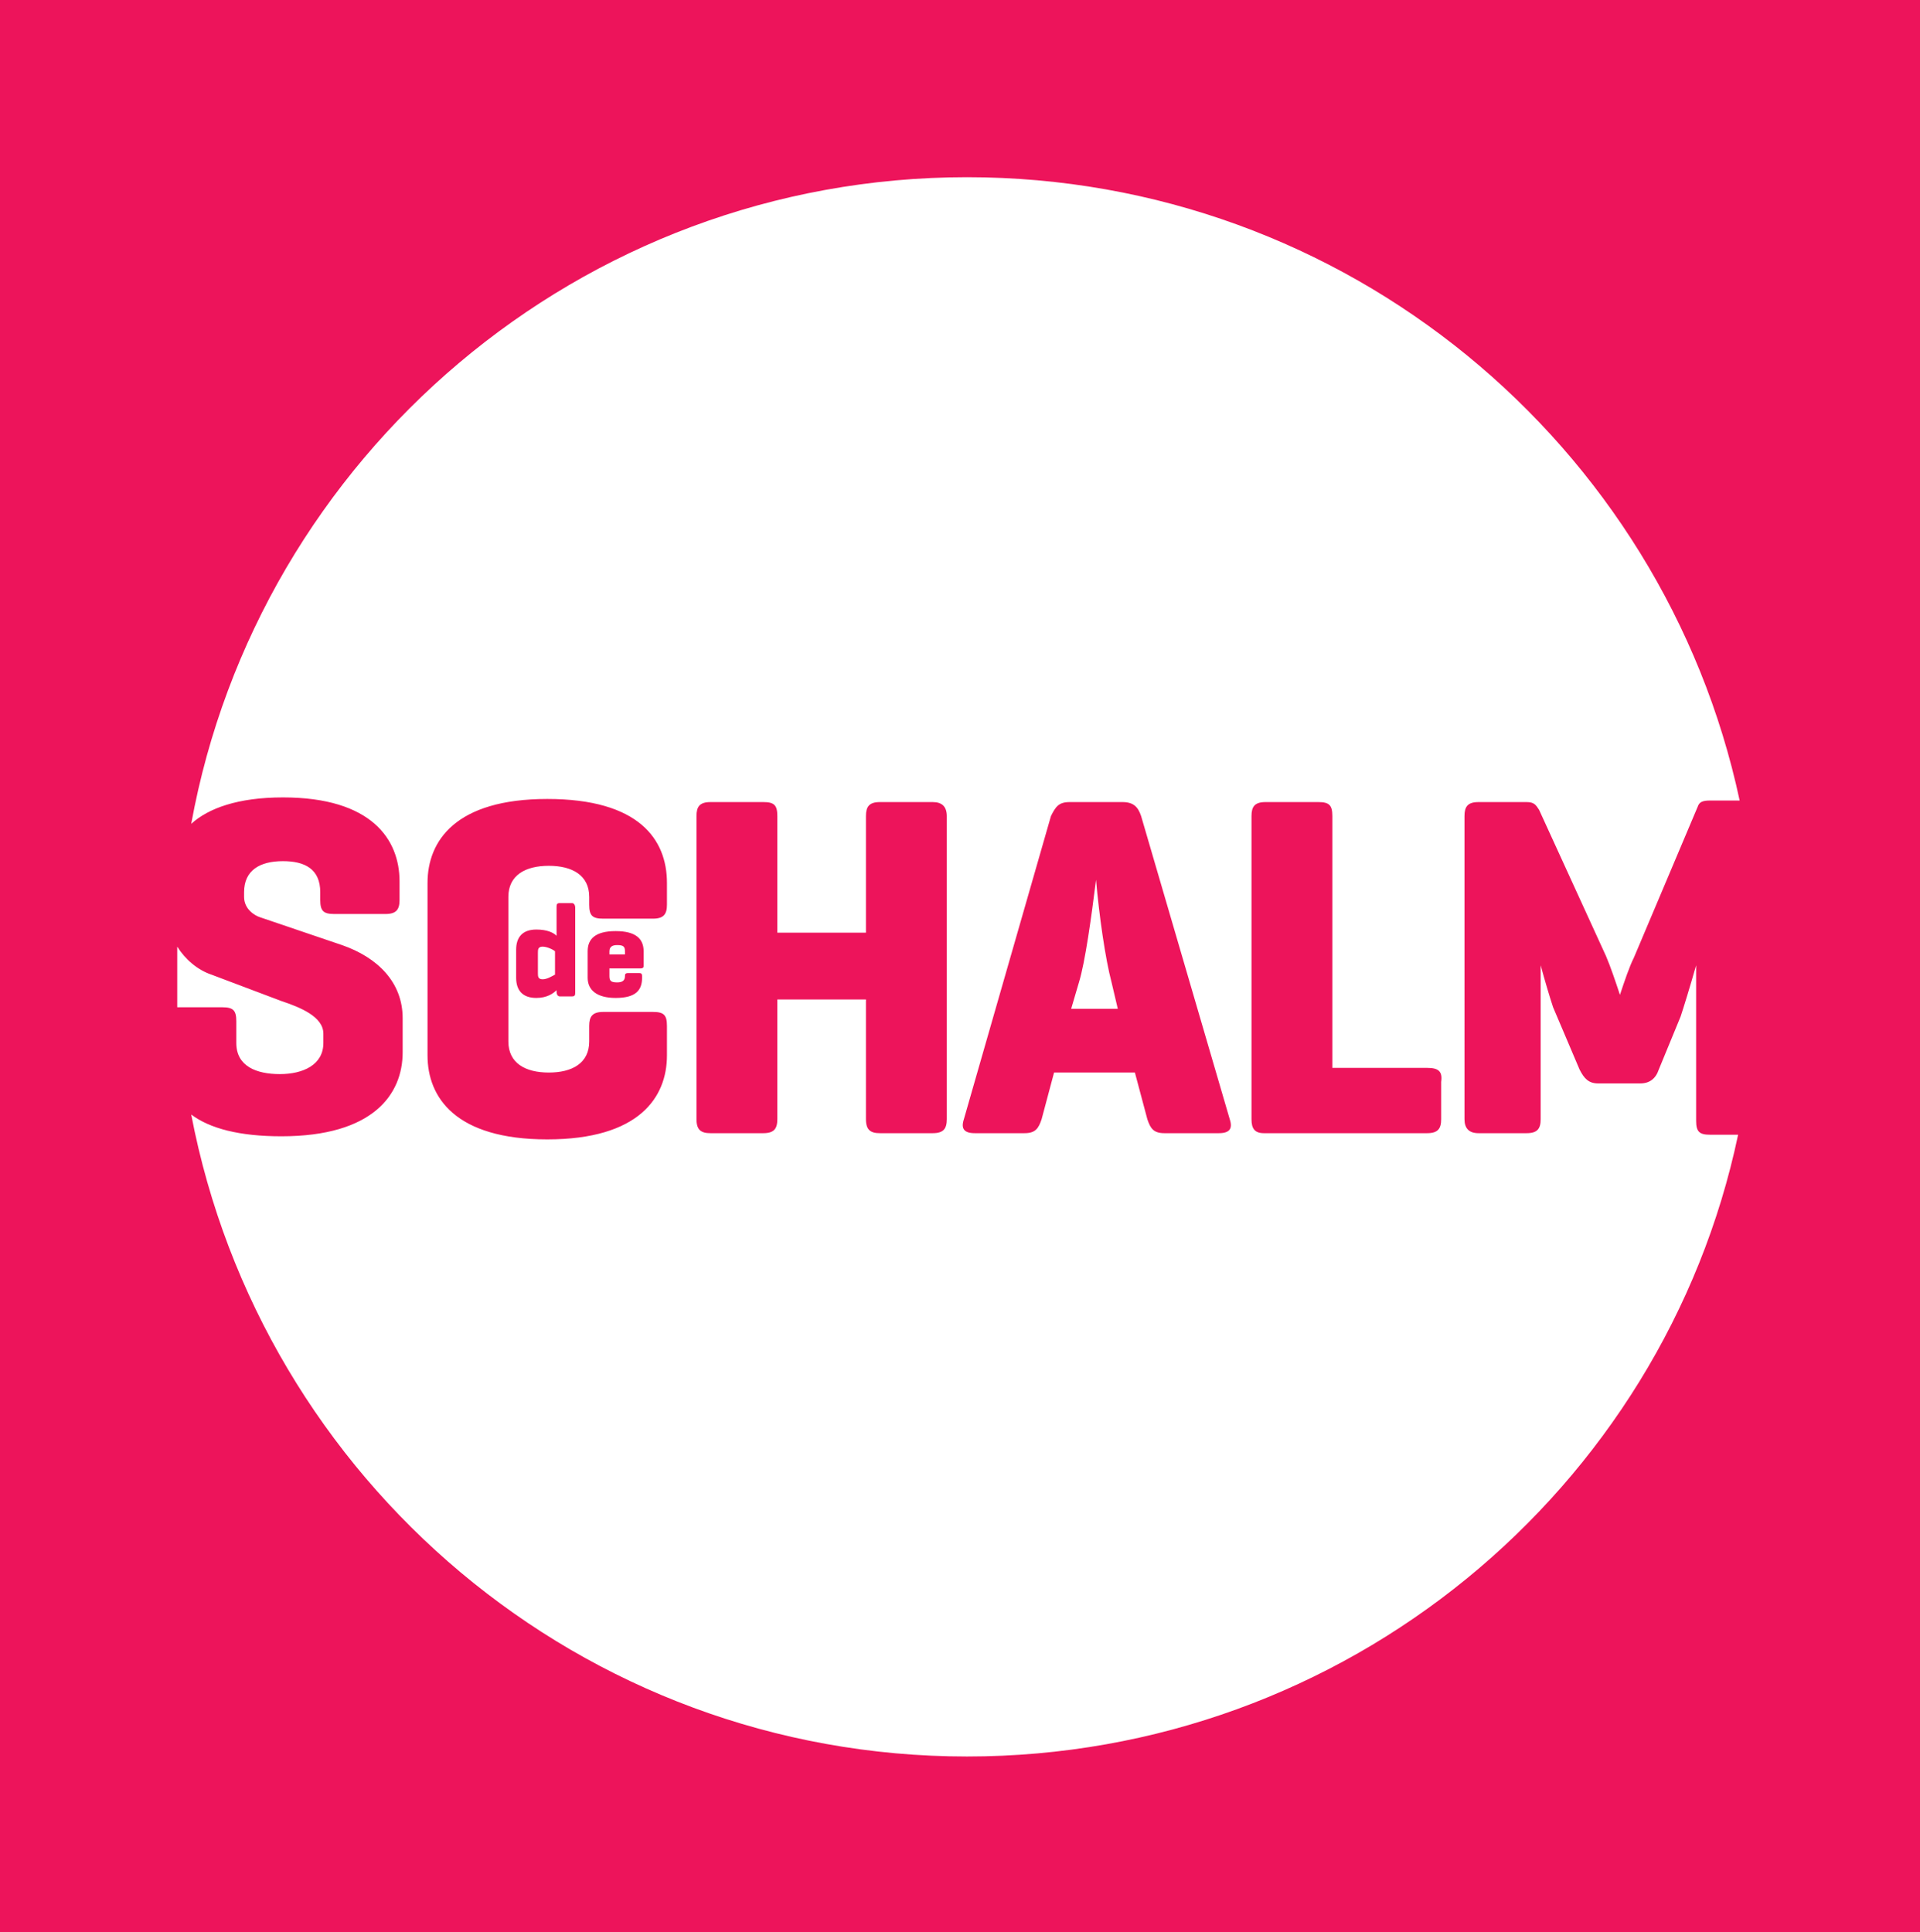 <?xml version="1.0" encoding="utf-8"?>
<!-- Generator: Adobe Illustrator 21.0.0, SVG Export Plug-In . SVG Version: 6.00 Build 0)  -->
<svg version="1.1" id="Layer_1" xmlns="http://www.w3.org/2000/svg" xmlns:xlink="http://www.w3.org/1999/xlink" x="0px" y="0px"
	 viewBox="0 0 123.5 124.3" style="enable-background:new 0 0 123.5 124.3;" xml:space="preserve">
<style type="text/css">
	.st0{fill:#ED145B;}
</style>
<path class="st0" d="M60,51.6h-3.4c-0.7,0-0.9,0.3-0.9,0.9V60H50v-7.5c0-0.7-0.2-0.9-0.9-0.9h-3.4c-0.7,0-0.9,0.3-0.9,0.9V72
	c0,0.7,0.3,0.9,0.9,0.9h3.4c0.7,0,0.9-0.3,0.9-0.9v-7.7h5.7V72c0,0.7,0.3,0.9,0.9,0.9H60c0.7,0,0.9-0.3,0.9-0.9V52.5
	C60.9,51.9,60.6,51.6,60,51.6z M36,58.1c-0.2,0-0.2,0.1-0.2,0.3v1.8c-0.2-0.2-0.6-0.4-1.3-0.4c-0.9,0-1.3,0.5-1.3,1.3v1.8
	c0,0.8,0.4,1.3,1.3,1.3c0.7,0,1.1-0.3,1.3-0.5l0,0.1c0,0.2,0.1,0.3,0.2,0.3h0.8c0.2,0,0.2-0.1,0.2-0.3v-5.4c0-0.2-0.1-0.3-0.2-0.3
	H36z M35.7,62.7c-0.2,0.1-0.5,0.3-0.8,0.3c-0.3,0-0.3-0.2-0.3-0.4v-1.3c0-0.2,0-0.4,0.3-0.4c0.3,0,0.7,0.2,0.8,0.3V62.7z M35.2,51.4
	c-5.9,0-7.7,2.7-7.7,5.4v11.1c0,2.7,1.8,5.4,7.7,5.4c5.9,0,7.7-2.7,7.7-5.4v-1.9c0-0.7-0.2-0.9-0.9-0.9h-3.2c-0.7,0-0.9,0.3-0.9,0.9
	v1c0,1.4-1.1,2-2.6,2c-1.5,0-2.6-0.6-2.6-2v-9.3c0-1.4,1.1-2,2.6-2c1.5,0,2.6,0.6,2.6,2v0.5c0,0.7,0.2,0.9,0.9,0.9h3.2
	c0.7,0,0.9-0.3,0.9-0.9v-1.4C42.9,54,41.1,51.4,35.2,51.4z M41.2,62.3c0.2,0,0.2-0.1,0.2-0.2v-0.9c0-0.8-0.5-1.3-1.8-1.3
	c-1.3,0-1.8,0.5-1.8,1.3v1.7c0,0.8,0.6,1.3,1.8,1.3c1.3,0,1.7-0.5,1.7-1.3v-0.1c0-0.2-0.1-0.2-0.2-0.2h-0.7c-0.2,0-0.2,0.1-0.2,0.2
	v0c0,0.3-0.2,0.4-0.5,0.4c-0.4,0-0.5-0.1-0.5-0.4v-0.5H41.2z M39.2,61.2c0-0.3,0.2-0.4,0.5-0.4c0.4,0,0.5,0.1,0.5,0.4v0.2h-1V61.2z
	 M91.8,68.7h-6.1V52.5c0-0.7-0.2-0.9-0.9-0.9h-3.4c-0.7,0-0.9,0.3-0.9,0.9V72c0,0.6,0.2,0.9,0.8,0.9h10.5c0.7,0,0.9-0.3,0.9-0.9
	v-2.4C92.8,68.9,92.5,68.7,91.8,68.7z M0,0v124.3h123.5V0H0z M11.4,62.3c0-0.5,0-0.9,0-1.4c0.5,0.8,1.3,1.5,2.2,1.8l4.5,1.7
	c1.2,0.4,2.7,1,2.7,2.1v0.6c0,1.4-1.3,2-2.8,2c-1.5,0-2.8-0.5-2.8-2v-1.4c0-0.7-0.2-0.9-0.9-0.9h-2.9C11.4,63.9,11.4,63.1,11.4,62.3
	z M95.1,72.9h3.1c0.7,0,0.9-0.3,0.9-0.9v-9.9c0.3,1.1,0.6,2.1,0.8,2.7l1.7,4c0.3,0.6,0.6,0.9,1.2,0.9h2.7c0.6,0,1-0.3,1.2-0.9
	l1.4-3.4c0.2-0.6,0.6-1.9,1-3.3v10c0,0.7,0.2,0.9,0.9,0.9h1.8C107,95.8,86.6,113,62.2,113c-24.8,0-45.4-17.8-49.9-41.3
	c1.2,0.9,3.1,1.4,5.8,1.4c5.9,0,7.8-2.7,7.8-5.4v-2.2c0-2.3-1.6-3.9-3.9-4.7l-5.3-1.8c-0.3-0.1-1-0.5-1-1.3v-0.3c0-1.4,1-2,2.5-2
	c1.4,0,2.4,0.5,2.4,2v0.5c0,0.7,0.2,0.9,0.9,0.9h3.3c0.7,0,0.9-0.3,0.9-0.9v-1.2c0-2.7-1.8-5.4-7.5-5.4c-2.9,0-4.8,0.7-5.9,1.7
	c4.3-23.6,25-41.6,49.9-41.6c24.4,0,44.8,17.2,49.7,40.1H110c-0.5,0-0.7,0.1-0.8,0.4l-4.1,9.7c-0.3,0.6-0.6,1.5-0.9,2.4
	c-0.3-0.9-0.6-1.8-0.9-2.5L99,52.1c-0.2-0.3-0.3-0.5-0.8-0.5h-3.1c-0.7,0-0.9,0.3-0.9,0.9V72C94.2,72.6,94.5,72.9,95.1,72.9z
	 M73.4,52.5c-0.2-0.6-0.5-0.9-1.2-0.9h-3.4c-0.7,0-0.9,0.3-1.2,0.9L62,72c-0.2,0.6,0,0.9,0.7,0.9h3.2c0.7,0,0.9-0.3,1.1-0.9l0.8-3
	H73l0.8,3c0.2,0.6,0.4,0.9,1.1,0.9h3.5c0.7,0,0.9-0.3,0.7-0.9L73.4,52.5z M68.9,64.9l0.5-1.7c0.4-1.3,0.8-4.2,1.1-6.6
	c0.2,2.3,0.6,5.1,1,6.6l0.4,1.7H68.9z"/>
</svg>
